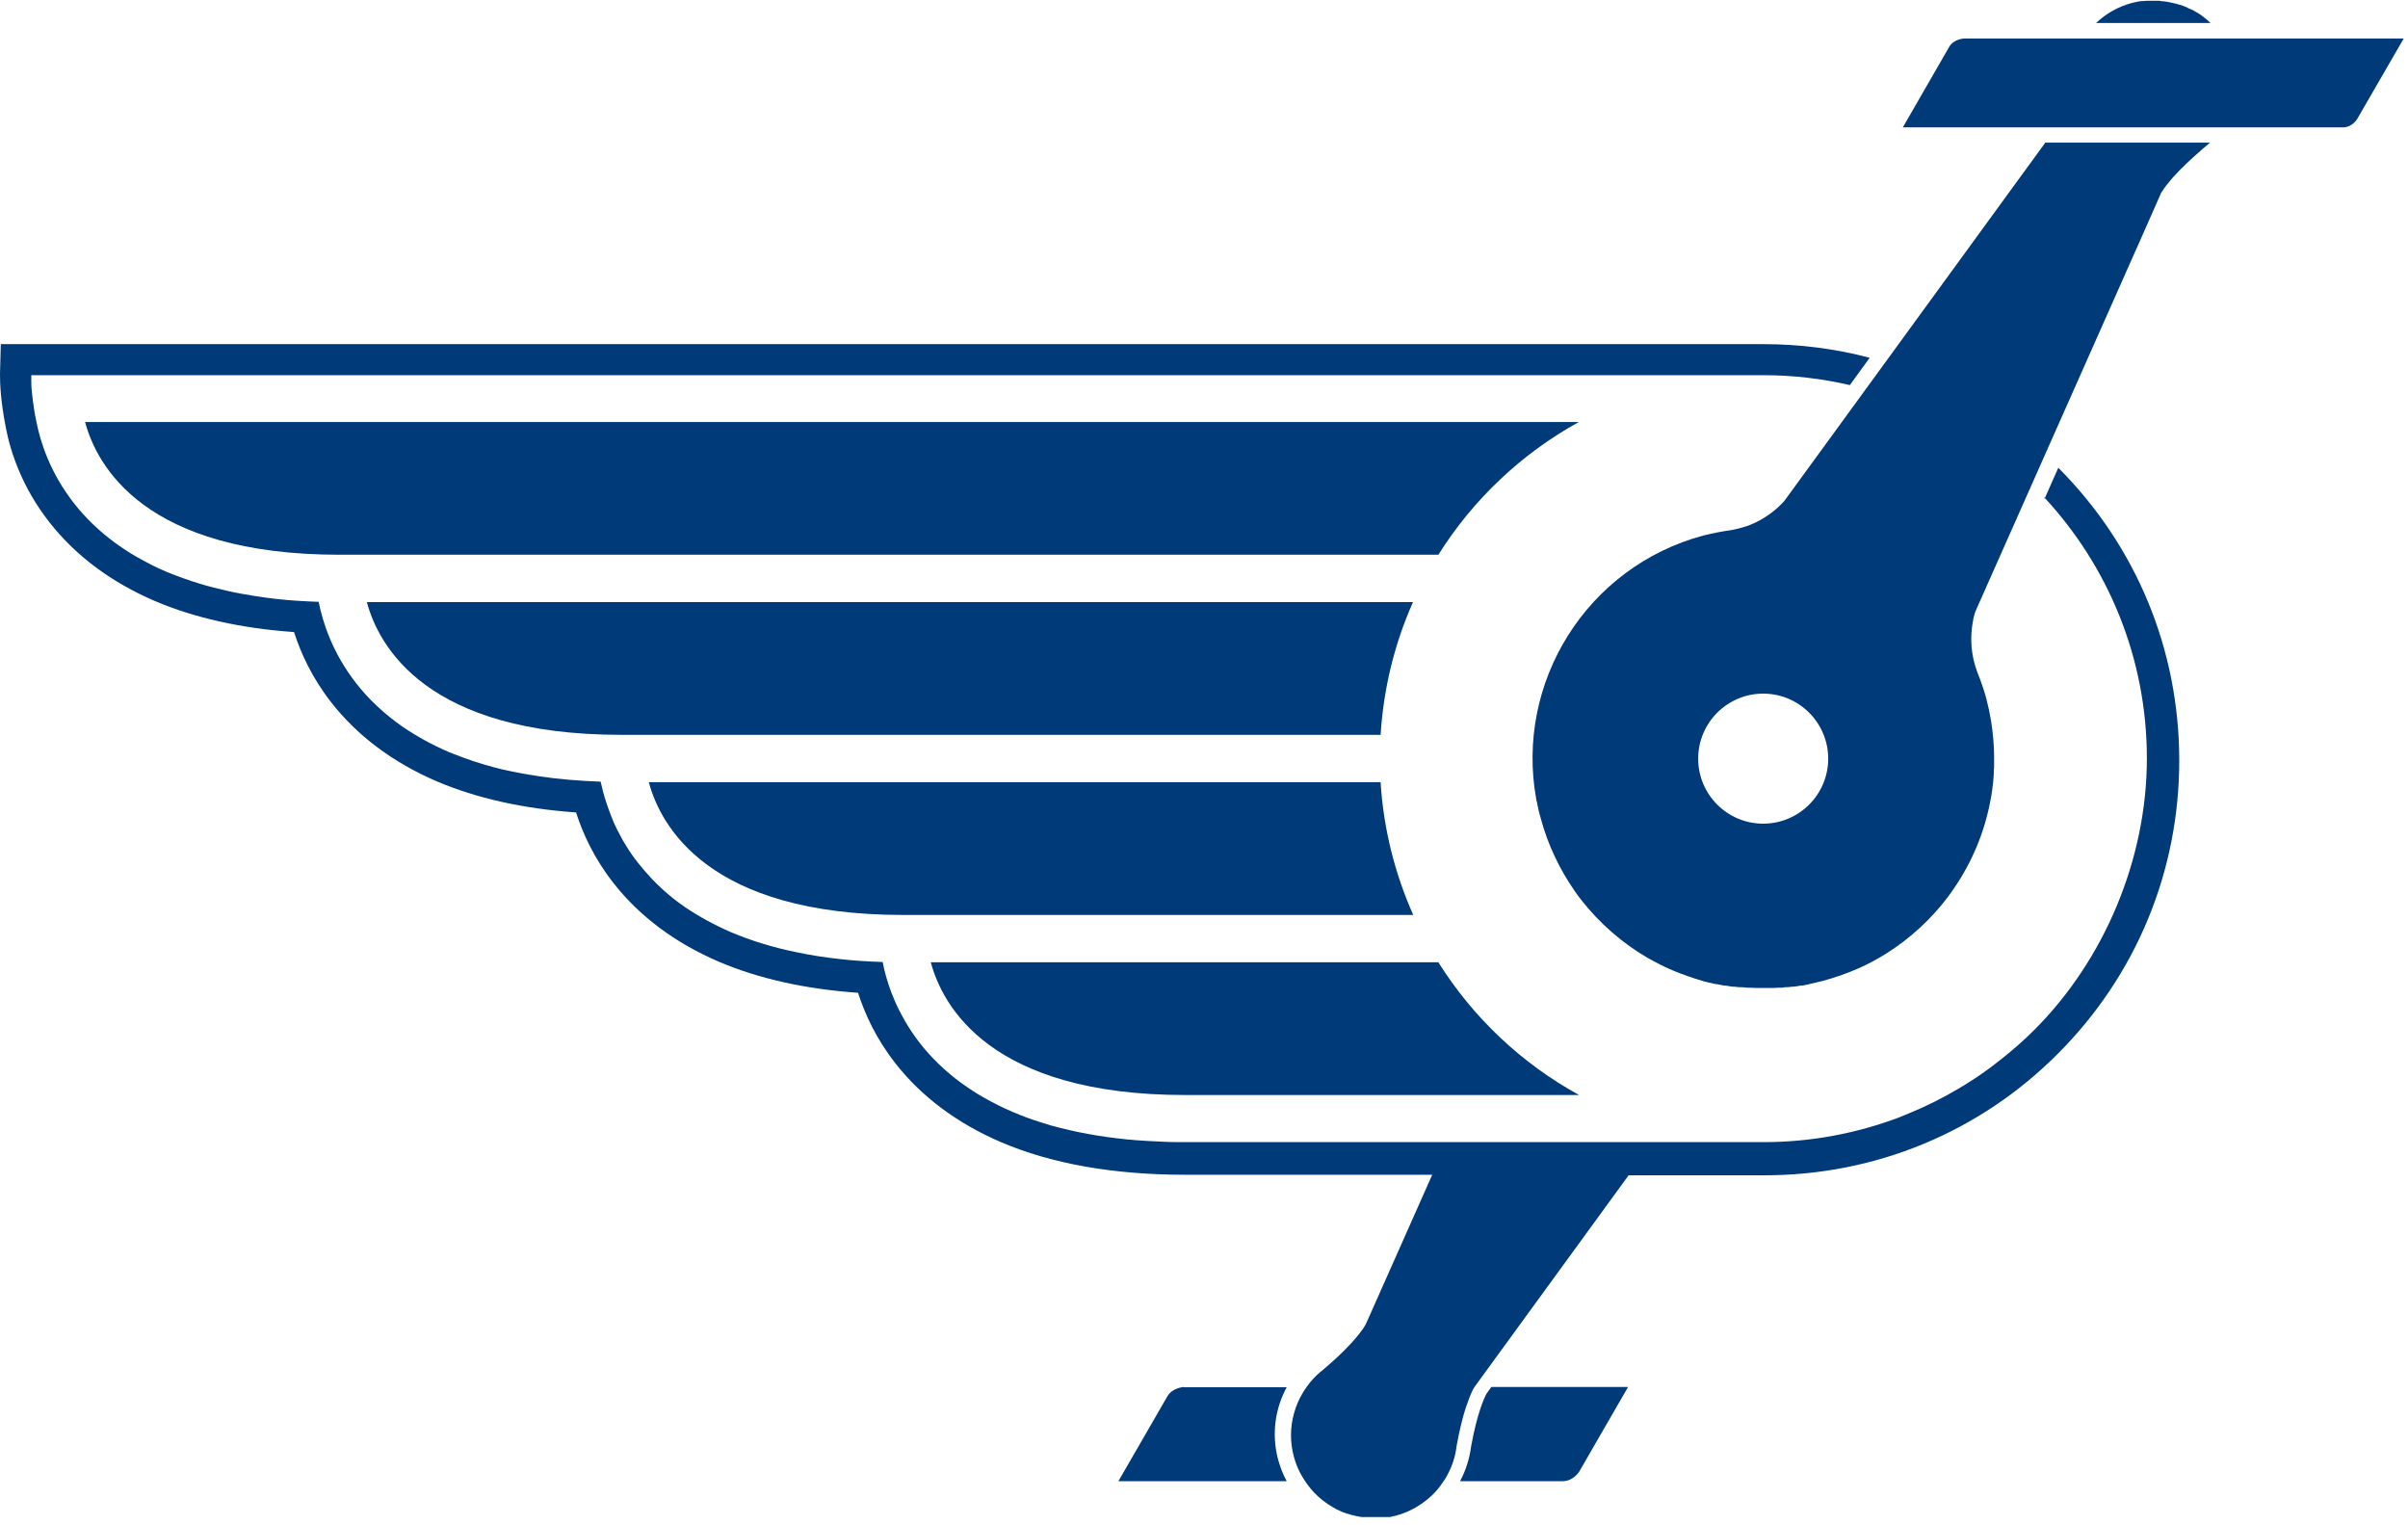 <svg width="90" height="57" viewBox="0 0 90 57" fill="none" xmlns="http://www.w3.org/2000/svg">
<g clip-path="url(#clip0_543_179)">
<path d="M82.62 0.86C82.53 0.77 82.44 0.7 82.34 0.62C82.24 0.54 82.14 0.48 82.03 0.42C81.98 0.39 81.93 0.36 81.87 0.34C81.85 0.34 81.84 0.32 81.82 0.32C81.78 0.3 81.74 0.28 81.7 0.26C81.68 0.26 81.67 0.25 81.65 0.24C81.59 0.22 81.54 0.2 81.48 0.18C81.48 0.18 81.47 0.18 81.46 0.18C81.41 0.16 81.36 0.15 81.3 0.13C81.28 0.13 81.26 0.13 81.25 0.12C81.21 0.11 81.16 0.1 81.12 0.09C81.1 0.09 81.09 0.09 81.07 0.08C81.01 0.07 80.95 0.06 80.89 0.05C80.88 0.05 80.87 0.05 80.86 0.05C80.81 0.05 80.76 0.04 80.71 0.03C80.69 0.03 80.67 0.03 80.65 0.03C80.6 0.03 80.56 0.03 80.51 0.03C80.5 0.03 80.49 0.03 80.48 0.03C80.48 0.03 80.48 0.03 80.47 0.03C80.41 0.03 80.35 0.03 80.29 0.03C80.28 0.03 80.27 0.03 80.26 0.03C80.21 0.03 80.16 0.03 80.11 0.04C80.09 0.04 80.07 0.04 80.05 0.04C80.01 0.04 79.96 0.05 79.92 0.06C79.9 0.06 79.88 0.06 79.86 0.07C79.8 0.08 79.74 0.1 79.68 0.11C79.16 0.25 78.71 0.51 78.34 0.86H82.62Z" fill="#003A78"/>
<path d="M44.251 51.83C44.251 51.83 43.821 51.85 43.631 52.18L41.801 55.35H48.091C47.951 55.1 47.851 54.83 47.771 54.55C47.521 53.61 47.651 52.65 48.091 51.84H44.251V51.83Z" fill="#003A78"/>
<path d="M55.56 52.08C55.48 52.23 55.21 52.79 54.98 54.07C54.92 54.53 54.78 54.96 54.57 55.35H58.41C58.8 55.35 59.02 55 59.02 55L60.85 51.83H55.74L55.56 52.08Z" fill="#003A78"/>
<path d="M76.38 18.56C78.77 21.12 80.24 24.56 80.24 28.34C80.24 32.12 78.64 35.88 76.04 38.48C75.65 38.87 75.24 39.23 74.81 39.57C74.68 39.67 74.54 39.78 74.41 39.88C74.1 40.11 73.78 40.33 73.45 40.53C73.37 40.58 73.3 40.62 73.22 40.67C72.63 41.02 72 41.34 71.36 41.6C71.23 41.65 71.1 41.71 70.97 41.76C69.4 42.35 67.7 42.68 65.92 42.68H55.11H54.05H53.41H44.3C43.98 42.68 43.67 42.68 43.37 42.66C43.07 42.65 42.77 42.63 42.48 42.61C41.46 42.53 40.5 42.37 39.63 42.15C39.38 42.09 39.14 42.02 38.9 41.94C38.54 41.83 38.2 41.7 37.87 41.56C37.46 41.39 37.08 41.19 36.71 40.98C36.59 40.91 36.47 40.84 36.35 40.76C36.2 40.66 36.05 40.56 35.9 40.45C35.32 40.02 34.81 39.53 34.38 38.98C34.27 38.84 34.17 38.7 34.07 38.55C33.97 38.4 33.89 38.27 33.81 38.13C33.73 37.99 33.66 37.85 33.59 37.72C33.52 37.58 33.46 37.45 33.41 37.32C33.38 37.25 33.36 37.19 33.33 37.13C33.16 36.68 33.05 36.28 32.99 35.95C32.44 35.93 31.91 35.9 31.4 35.84C30.83 35.78 30.27 35.69 29.75 35.58C28.87 35.4 28.07 35.15 27.33 34.84C26.71 34.57 26.14 34.26 25.62 33.91C25.31 33.7 25.02 33.47 24.75 33.22C24.62 33.1 24.49 32.98 24.37 32.85C24.28 32.75 24.19 32.65 24.1 32.55C24.05 32.49 24 32.43 23.95 32.37C23.92 32.33 23.89 32.3 23.86 32.26C23.69 32.05 23.54 31.83 23.41 31.62C23.32 31.48 23.24 31.34 23.17 31.2C23.13 31.13 23.1 31.06 23.06 30.99C22.99 30.85 22.93 30.72 22.88 30.59C22.8 30.39 22.73 30.2 22.67 30.02C22.62 29.87 22.58 29.73 22.54 29.59C22.51 29.45 22.48 29.33 22.45 29.21C21.65 29.18 20.88 29.12 20.16 29.01C19.9 28.97 19.64 28.93 19.39 28.88C19.27 28.86 19.16 28.83 19.04 28.81C18.85 28.77 18.67 28.73 18.49 28.68C17.95 28.54 17.45 28.37 16.97 28.18C16.91 28.16 16.85 28.13 16.79 28.11C16.16 27.84 15.58 27.52 15.05 27.16C14.38 26.69 13.79 26.15 13.31 25.53C12.42 24.39 12.06 23.25 11.91 22.49C11.36 22.47 10.83 22.44 10.32 22.38C10.06 22.35 9.81 22.32 9.57 22.28C9.2 22.22 8.84 22.16 8.5 22.08C8.15 22 7.82 21.92 7.49 21.82C7.06 21.69 6.65 21.54 6.25 21.38C5.84 21.21 5.46 21.01 5.09 20.8C4.97 20.73 4.85 20.66 4.73 20.58C4.58 20.48 4.43 20.38 4.28 20.27C3.7 19.84 3.19 19.35 2.76 18.8C1.87 17.66 1.51 16.52 1.36 15.76C1.32 15.58 1.29 15.41 1.27 15.26C1.24 15.05 1.21 14.87 1.2 14.72C1.18 14.56 1.17 14.43 1.17 14.32C1.17 14.27 1.17 14.22 1.17 14.18C1.17 14.11 1.17 14.06 1.17 14.02H65.91C67.02 14.02 68.1 14.15 69.14 14.39L69.88 13.37C68.6 13.03 67.26 12.86 65.9 12.86H0.03L0 13.98C0 14.33 0.02 14.97 0.22 15.99C0.39 16.88 0.82 18.21 1.85 19.52C2.83 20.77 4.16 21.76 5.79 22.46C7.27 23.09 9.01 23.48 10.99 23.62C11.24 24.4 11.66 25.33 12.39 26.26C13.37 27.51 14.7 28.5 16.33 29.2C17.81 29.83 19.55 30.22 21.53 30.36C21.78 31.14 22.2 32.07 22.93 33C23.91 34.25 25.24 35.24 26.87 35.94C28.35 36.57 30.09 36.96 32.07 37.1C32.32 37.88 32.74 38.81 33.47 39.74C34.45 40.99 35.78 41.98 37.41 42.68C39.3 43.49 41.62 43.9 44.3 43.9H52.89H53.53L51.05 49.48C51.05 49.48 51 49.56 50.96 49.63C50.92 49.69 50.86 49.77 50.79 49.86C50.74 49.92 50.69 49.98 50.63 50.05C50.57 50.12 50.5 50.2 50.42 50.28C50.19 50.53 49.88 50.82 49.47 51.17C49.29 51.31 49.12 51.47 48.98 51.64C48.79 51.87 48.63 52.13 48.51 52.4C48.45 52.54 48.4 52.68 48.36 52.83C48.22 53.34 48.21 53.89 48.36 54.44C48.43 54.7 48.53 54.94 48.66 55.16C48.79 55.38 48.94 55.59 49.11 55.77C49.32 55.99 49.55 56.17 49.81 56.32C49.86 56.35 49.92 56.38 49.97 56.41C49.99 56.41 50 56.43 50.02 56.43C50.06 56.45 50.1 56.47 50.14 56.49C50.16 56.49 50.17 56.5 50.19 56.51C50.25 56.53 50.3 56.55 50.36 56.57C50.36 56.57 50.37 56.57 50.38 56.57C50.43 56.59 50.48 56.6 50.54 56.62C50.56 56.62 50.58 56.62 50.59 56.63C50.63 56.64 50.68 56.65 50.72 56.66C50.74 56.66 50.75 56.66 50.77 56.67C50.83 56.68 50.89 56.69 50.95 56.7C50.96 56.7 50.97 56.7 50.98 56.7C51.03 56.7 51.08 56.71 51.13 56.72C51.15 56.72 51.17 56.72 51.19 56.72C51.24 56.72 51.28 56.72 51.33 56.72C51.34 56.72 51.35 56.72 51.36 56.72C51.36 56.72 51.36 56.72 51.37 56.72C51.43 56.72 51.49 56.72 51.55 56.72C51.56 56.72 51.57 56.72 51.59 56.72C51.64 56.72 51.69 56.72 51.74 56.71C51.76 56.71 51.78 56.71 51.8 56.71C51.84 56.71 51.89 56.7 51.93 56.69C51.95 56.69 51.97 56.69 51.99 56.68C52.05 56.67 52.11 56.65 52.17 56.64C52.43 56.57 52.67 56.47 52.9 56.34C53.12 56.21 53.33 56.06 53.51 55.89C53.67 55.74 53.8 55.58 53.92 55.4C53.94 55.37 53.97 55.33 53.99 55.3C54.03 55.24 54.07 55.17 54.1 55.11C54.28 54.78 54.4 54.41 54.44 54.04C54.55 53.43 54.67 52.96 54.78 52.62C54.8 52.57 54.81 52.52 54.83 52.48C54.95 52.12 55.05 51.92 55.11 51.83L60.87 43.92H61.59H65.95C70.09 43.92 73.99 42.31 76.91 39.38C79.84 36.45 81.45 32.56 81.45 28.42C81.45 24.28 79.85 20.41 76.93 17.48L76.42 18.63L76.38 18.56Z" fill="#003A78"/>
<path d="M76.43 5.35L68.84 15.77L66.69 18.72C66.52 18.91 66.05 19.39 65.29 19.66C65.11 19.72 64.92 19.77 64.7 19.81C64.61 19.82 64.53 19.84 64.44 19.85C64.27 19.88 64.1 19.91 63.93 19.95C63.84 19.97 63.76 19.99 63.67 20.01C59.3 21.18 56.62 25.51 57.42 29.88C57.42 29.91 57.43 29.93 57.44 29.96C57.48 30.16 57.52 30.36 57.58 30.56C57.85 31.57 58.29 32.48 58.85 33.29C58.93 33.4 59.01 33.52 59.1 33.63C59.79 34.51 60.64 35.25 61.59 35.8C61.66 35.84 61.73 35.88 61.81 35.92C61.83 35.93 61.85 35.94 61.87 35.95C61.93 35.98 61.98 36.01 62.04 36.04C62.06 36.05 62.08 36.06 62.1 36.07C62.17 36.11 62.25 36.14 62.33 36.18C62.33 36.18 62.35 36.18 62.35 36.19C62.42 36.22 62.49 36.25 62.56 36.28C62.58 36.28 62.61 36.3 62.63 36.31C62.69 36.33 62.75 36.36 62.81 36.38C62.83 36.38 62.85 36.4 62.87 36.4C62.95 36.43 63.03 36.46 63.11 36.49C63.12 36.49 63.13 36.49 63.15 36.5C63.22 36.52 63.29 36.55 63.35 36.57C63.37 36.57 63.4 36.58 63.42 36.59C63.48 36.61 63.55 36.63 63.61 36.65C63.63 36.65 63.65 36.66 63.67 36.67C63.75 36.69 63.83 36.71 63.92 36.73C63.94 36.73 63.95 36.73 63.97 36.74C64.04 36.76 64.1 36.77 64.17 36.78C64.19 36.78 64.22 36.78 64.24 36.79C64.31 36.8 64.37 36.82 64.44 36.83C64.46 36.83 64.47 36.83 64.49 36.83C64.57 36.84 64.66 36.86 64.74 36.87C64.76 36.87 64.78 36.87 64.8 36.87C64.87 36.87 64.93 36.89 65 36.89C65.03 36.89 65.05 36.89 65.08 36.89C65.15 36.89 65.22 36.9 65.3 36.91C65.31 36.91 65.33 36.91 65.34 36.91C65.42 36.91 65.51 36.91 65.6 36.92C65.62 36.92 65.64 36.92 65.67 36.92C65.74 36.92 65.8 36.92 65.87 36.92C65.9 36.92 65.92 36.92 65.95 36.92C66.02 36.92 66.09 36.92 66.15 36.92C66.17 36.92 66.18 36.92 66.2 36.92C66.28 36.92 66.37 36.92 66.45 36.91C66.47 36.91 66.49 36.91 66.52 36.91C66.58 36.91 66.65 36.91 66.71 36.89C66.74 36.89 66.77 36.89 66.79 36.89C66.85 36.89 66.92 36.88 66.98 36.87C67 36.87 67.03 36.87 67.05 36.87C67.13 36.86 67.22 36.85 67.3 36.83C67.32 36.83 67.33 36.83 67.35 36.83C67.42 36.82 67.49 36.81 67.56 36.79C67.59 36.79 67.61 36.78 67.64 36.77C67.7 36.76 67.76 36.74 67.82 36.73C67.85 36.73 67.87 36.72 67.9 36.71C67.98 36.69 68.07 36.67 68.15 36.65C68.62 36.52 69.07 36.36 69.5 36.17C69.79 36.04 70.07 35.89 70.34 35.73C70.4 35.69 70.46 35.66 70.52 35.62C71.42 35.05 72.19 34.33 72.81 33.51C72.89 33.4 72.97 33.29 73.05 33.17C73.71 32.2 74.17 31.1 74.39 29.93C74.42 29.79 74.44 29.66 74.46 29.52C74.49 29.31 74.51 29.1 74.52 28.89C74.52 28.82 74.52 28.75 74.53 28.68C74.53 28.54 74.53 28.4 74.53 28.26C74.53 28.05 74.52 27.83 74.5 27.62C74.46 27.12 74.37 26.61 74.24 26.11C74.18 25.88 74.1 25.65 74.02 25.42C73.98 25.32 73.94 25.21 73.9 25.11C73.65 24.44 73.65 23.84 73.71 23.4C73.72 23.31 73.74 23.23 73.75 23.16C73.75 23.12 73.77 23.09 73.77 23.06C73.79 22.96 73.82 22.89 73.84 22.83L80.07 8.8L80.76 7.24C80.76 7.24 80.76 7.24 80.76 7.23C80.78 7.2 80.79 7.17 80.82 7.14C80.84 7.11 80.86 7.07 80.89 7.03C80.91 7.01 80.93 6.98 80.95 6.95C81.01 6.87 81.09 6.78 81.18 6.67C81.21 6.63 81.24 6.6 81.28 6.56C81.52 6.29 81.87 5.96 82.34 5.55C82.43 5.48 82.52 5.4 82.6 5.33H76.42L76.43 5.35ZM65.9 30.78C64.56 30.78 63.47 29.69 63.47 28.35C63.47 27.01 64.56 25.92 65.9 25.92C67.24 25.92 68.33 27.01 68.33 28.35C68.33 29.69 67.24 30.78 65.9 30.78Z" fill="#003A78"/>
<path d="M73.399 1.44C73.399 1.44 73.029 1.46 72.859 1.74L71.119 4.76H87.569C87.899 4.76 88.079 4.48 88.099 4.45L89.839 1.44H73.399Z" fill="#003A78"/>
<path d="M33.76 34.191H52.82C52.14 32.66 51.71 30.991 51.6 29.23H24.25C24.69 30.87 26.48 34.191 33.76 34.191Z" fill="#003A78"/>
<path d="M13.711 22.5C14.151 24.14 15.941 27.46 23.221 27.46H51.601C51.711 25.7 52.131 24.03 52.811 22.5H13.711Z" fill="#003A78"/>
<path d="M44.289 40.92H59.019C56.869 39.74 55.059 38.03 53.759 35.96H34.789C35.229 37.6 37.019 40.92 44.299 40.92H44.289Z" fill="#003A78"/>
<path d="M3.18 15.77C3.62 17.41 5.41 20.73 12.69 20.73H53.76C55.06 18.66 56.87 16.95 59.01 15.77H3.18Z" fill="#003A78"/>
</g>
<defs>
<clipPath id="clip0_543_179">
<rect width="89.83" height="56.69" fill="white"/>
</clipPath>
</defs>
</svg>

